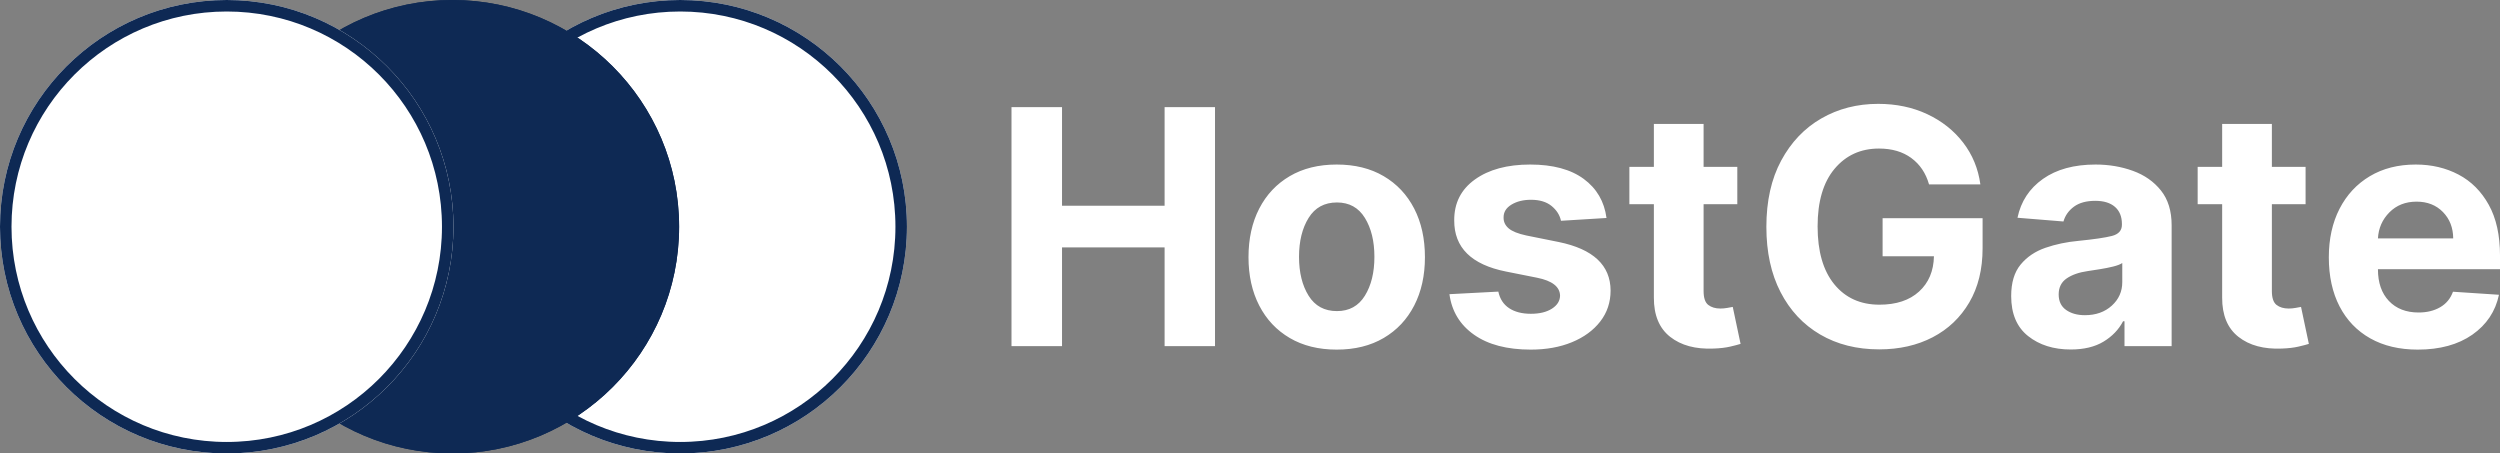 <?xml version="1.0" encoding="utf-8"?>
<svg width="1521.608px" height="276px" viewBox="0 0 1521.608 276" version="1.1" xmlns:xlink="http://www.w3.org/1999/xlink" xmlns="http://www.w3.org/2000/svg">
  <rect x="0" y="0" width="1521.608" height="276" fill="#808080" stroke="none"/>
  <defs>
    <path d="M276 138C276 61.785 337.785 0 414 0C490.215 0 552 61.785 552 138C552 214.215 490.215 276 414 276C337.785 276 276 214.215 276 138Z" id="path_1" />
    <path d="M137.34 138C137.34 61.785 199.124 0 275.34 0C351.555 0 413.34 61.785 413.34 138C413.34 214.215 351.555 276 275.34 276C199.124 276 137.34 214.215 137.34 138Z" id="path_2" />
    <path d="M0 138C0 61.785 61.785 0 138 0C214.215 0 276 61.785 276 138C276 214.215 214.215 276 138 276C61.785 276 0 214.215 0 138Z" id="path_3" />
    <clipPath id="clip_1">
      <use xlink:href="#path_1" />
    </clipPath>
    <clipPath id="clip_2">
      <use xlink:href="#path_2" />
    </clipPath>
    <clipPath id="clip_3">
      <use xlink:href="#path_3" />
    </clipPath>
  </defs>
  <g id="Group-2">
    <g id="Group">
      <g id="Oval-Copy-2">
        <use stroke="none" fill="#FFFFFF" xlink:href="#path_1" fill-rule="evenodd" />
        <g clip-path="url(#clip_1)">
          <use xlink:href="#path_1" fill="none" stroke="#0E2954" stroke-width="14" />
        </g>
      </g>
      <g id="Oval-Copy">
        <use stroke="none" fill="#0E2954" xlink:href="#path_2" fill-rule="evenodd" />
        <g clip-path="url(#clip_2)">
          <use xlink:href="#path_2" fill="none" stroke="#0E2954" stroke-width="14" />
        </g>
      </g>
      <g id="Oval">
        <use stroke="none" fill="#FFFFFF" xlink:href="#path_3" fill-rule="evenodd" />
        <g clip-path="url(#clip_3)">
          <use xlink:href="#path_3" fill="none" stroke="#0E2954" stroke-width="14" />
        </g>
      </g>
    </g>
    <path d="M615.642 210.656L615.642 65.202L646.395 65.202L646.395 125.216L708.824 125.216L708.824 65.202L739.506 65.202L739.506 210.656L708.824 210.656L708.824 150.571L646.395 150.571L646.395 210.656L615.642 210.656ZM813.582 212.787C802.55 212.787 793.021 210.431 784.996 205.72C776.97 201.009 770.779 194.428 766.423 185.976C762.067 177.524 759.889 167.711 759.889 156.537C759.889 145.268 762.067 135.408 766.423 126.956C770.779 118.504 776.97 111.923 784.996 107.212C793.021 102.5 802.55 100.145 813.582 100.145C824.615 100.145 834.143 102.5 842.169 107.212C850.195 111.923 856.385 118.504 860.742 126.956C865.098 135.408 867.276 145.268 867.276 156.537C867.276 167.711 865.098 177.524 860.742 185.976C856.385 194.428 850.195 201.009 842.169 205.72C834.143 210.431 824.615 212.787 813.582 212.787L813.582 212.787ZM813.724 189.349C821.206 189.349 826.875 186.224 830.734 179.974C834.593 173.724 836.523 165.841 836.523 156.324C836.523 146.807 834.593 138.911 830.734 132.638C826.875 126.364 821.206 123.227 813.724 123.227C806.101 123.227 800.349 126.364 796.466 132.638C792.583 138.911 790.642 146.807 790.642 156.324C790.642 165.841 792.583 173.724 796.466 179.974C800.349 186.224 806.101 189.349 813.724 189.349L813.724 189.349ZM977.787 132.673L950.088 134.378C949.331 130.874 947.413 127.867 944.335 125.358C941.258 122.849 937.091 121.594 931.835 121.594C927.148 121.594 923.182 122.576 919.939 124.541C916.696 126.506 915.098 129.122 915.145 132.389C915.098 134.993 916.127 137.195 918.234 138.994C920.341 140.794 923.928 142.238 928.994 143.327L948.739 147.304C969.714 151.613 980.225 161.461 980.273 176.849C980.273 183.999 978.178 190.273 973.987 195.67C969.797 201.068 964.056 205.27 956.764 208.277C949.473 211.284 941.116 212.787 931.693 212.787C917.252 212.787 905.746 209.768 897.176 203.732C888.606 197.695 883.611 189.468 882.19 179.051L911.949 177.489C912.896 181.939 915.086 185.301 918.518 187.574C921.951 189.847 926.366 190.983 931.764 190.983C937.067 190.983 941.34 189.941 944.584 187.858C947.827 185.775 949.473 183.123 949.52 179.903C949.378 174.506 944.714 170.884 935.528 169.037L916.636 165.273C895.519 161.059 885.008 150.666 885.102 134.094C885.055 123.582 889.257 115.296 897.709 109.236C906.161 103.175 917.37 100.145 931.338 100.145C945.117 100.145 955.971 103.057 963.902 108.881C971.833 114.705 976.461 122.635 977.787 132.673L977.787 132.673ZM1057.4 101.565L1057.4 124.293L1036.88 124.293L1036.88 177.134C1036.88 181.3 1037.82 184.117 1039.72 185.585C1041.61 187.053 1044.07 187.787 1047.11 187.787C1048.53 187.787 1049.95 187.657 1051.37 187.396C1052.79 187.136 1053.88 186.935 1054.63 186.793L1059.39 209.307C1057.88 209.78 1055.75 210.337 1053 210.976C1050.25 211.615 1046.92 212.006 1042.99 212.148C1032 212.621 1023.18 210.242 1016.53 205.01C1009.88 199.778 1006.57 191.812 1006.62 181.111L1006.62 124.293L991.707 124.293L991.707 101.565L1006.62 101.565L1006.62 75.429L1036.88 75.429L1036.88 101.565L1057.4 101.565ZM1174.09 112.219C1172.15 105.401 1168.57 100.062 1163.33 96.203C1158.1 92.344 1151.53 90.415 1143.63 90.415C1132.5 90.415 1123.49 94.522 1116.6 102.737C1109.71 110.952 1106.27 122.635 1106.27 137.787C1106.27 152.986 1109.65 164.728 1116.42 173.014C1123.19 181.3 1132.36 185.443 1143.91 185.443C1154.14 185.443 1162.17 182.78 1168.02 177.453C1173.87 172.126 1176.89 164.965 1177.08 155.969L1145.83 155.969L1145.83 132.815L1206.69 132.815L1206.69 151.139C1206.69 163.876 1203.99 174.849 1198.6 184.058C1193.2 193.268 1185.78 200.334 1176.33 205.259C1166.88 210.183 1156.03 212.645 1143.77 212.645C1130.13 212.645 1118.15 209.626 1107.83 203.59C1097.51 197.553 1089.47 188.959 1083.72 177.808C1077.96 166.658 1075.09 153.412 1075.09 138.071C1075.09 122.351 1078.09 108.904 1084.11 97.73C1090.12 86.556 1098.27 78.01 1108.54 72.091C1118.81 66.172 1130.34 63.213 1143.13 63.213C1154.11 63.213 1164.06 65.296 1172.96 69.463C1181.86 73.63 1189.15 79.394 1194.83 86.757C1200.51 94.12 1204.02 102.607 1205.34 112.219L1174.09 112.219ZM1260.32 212.716C1249.9 212.716 1241.26 209.993 1234.39 204.548C1227.53 199.103 1224.09 190.983 1224.09 180.188C1224.09 172.044 1226.01 165.652 1229.85 161.011C1233.68 156.371 1238.71 152.974 1244.94 150.82C1251.17 148.665 1257.88 147.257 1265.07 146.594C1274.54 145.647 1281.31 144.652 1285.39 143.611C1289.46 142.569 1291.49 140.296 1291.49 136.793L1291.49 136.366C1291.49 131.868 1290.09 128.388 1287.27 125.926C1284.45 123.464 1280.46 122.233 1275.3 122.233C1269.86 122.233 1265.52 123.417 1262.3 125.784C1259.08 128.152 1256.95 131.158 1255.91 134.804L1227.93 132.531C1230.01 122.588 1235.19 114.705 1243.45 108.881C1251.71 103.057 1262.38 100.145 1275.44 100.145C1283.54 100.145 1291.12 101.423 1298.17 103.98C1305.23 106.537 1310.92 110.526 1315.25 115.947C1319.58 121.369 1321.75 128.412 1321.75 137.077L1321.75 210.656L1293.06 210.656L1293.06 195.528L1292.2 195.528C1289.55 200.595 1285.59 204.726 1280.31 207.922C1275.03 211.118 1268.36 212.716 1260.32 212.716L1260.32 212.716ZM1268.98 191.835C1275.61 191.835 1281.05 189.906 1285.32 186.047C1289.58 182.188 1291.71 177.394 1291.71 171.665L1291.71 160.088C1290.52 160.893 1288.69 161.603 1286.2 162.219C1283.72 162.834 1281.07 163.367 1278.25 163.817C1275.43 164.267 1272.91 164.657 1270.68 164.989C1265.38 165.746 1261.11 167.238 1257.86 169.463C1254.62 171.688 1253 174.932 1253 179.193C1253 183.36 1254.5 186.509 1257.51 188.639C1260.52 190.77 1264.34 191.835 1268.98 191.835L1268.98 191.835ZM1403.28 101.565L1403.28 124.293L1382.76 124.293L1382.76 177.134C1382.76 181.3 1383.71 184.117 1385.6 185.585C1387.49 187.053 1389.96 187.787 1392.99 187.787C1394.41 187.787 1395.83 187.657 1397.25 187.396C1398.67 187.136 1399.76 186.935 1400.51 186.793L1405.27 209.307C1403.76 209.78 1401.63 210.337 1398.88 210.976C1396.13 211.615 1392.8 212.006 1388.87 212.148C1377.88 212.621 1369.06 210.242 1362.41 205.01C1355.76 199.778 1352.46 191.812 1352.5 181.111L1352.5 124.293L1337.59 124.293L1337.59 101.565L1352.5 101.565L1352.5 75.429L1382.76 75.429L1382.76 101.565L1403.28 101.565ZM1471.54 212.787C1460.36 212.787 1450.73 210.502 1442.63 205.933C1434.53 201.364 1428.31 194.877 1423.95 186.473C1419.6 178.069 1417.42 168.114 1417.42 156.608C1417.42 145.386 1419.6 135.538 1423.95 127.063C1428.31 118.587 1434.45 111.982 1442.38 107.247C1450.31 102.512 1459.63 100.145 1470.33 100.145C1479.94 100.145 1488.62 102.181 1496.36 106.253C1504.1 110.325 1510.24 116.468 1514.79 124.683C1519.34 132.898 1521.61 143.185 1521.61 155.543L1521.61 163.852L1447.32 163.852L1447.32 163.923C1447.32 172.067 1449.54 178.483 1453.99 183.17C1458.45 187.858 1464.46 190.202 1472.03 190.202C1477.1 190.202 1481.48 189.136 1485.17 187.006C1488.87 184.875 1491.47 181.726 1492.99 177.56L1520.97 179.406C1518.84 189.539 1513.44 197.635 1504.78 203.696C1496.11 209.757 1485.03 212.787 1471.54 212.787L1471.54 212.787ZM1447.32 145.102L1493.13 145.102C1493.08 138.616 1491 133.265 1486.88 129.051C1482.76 124.837 1477.41 122.73 1470.83 122.73C1464.1 122.73 1458.59 124.908 1454.28 129.264C1449.97 133.62 1447.65 138.9 1447.32 145.102L1447.32 145.102Z" id="Path" fill="#FFFFFF" fill-rule="evenodd" stroke="none" />
  </g>
</svg>